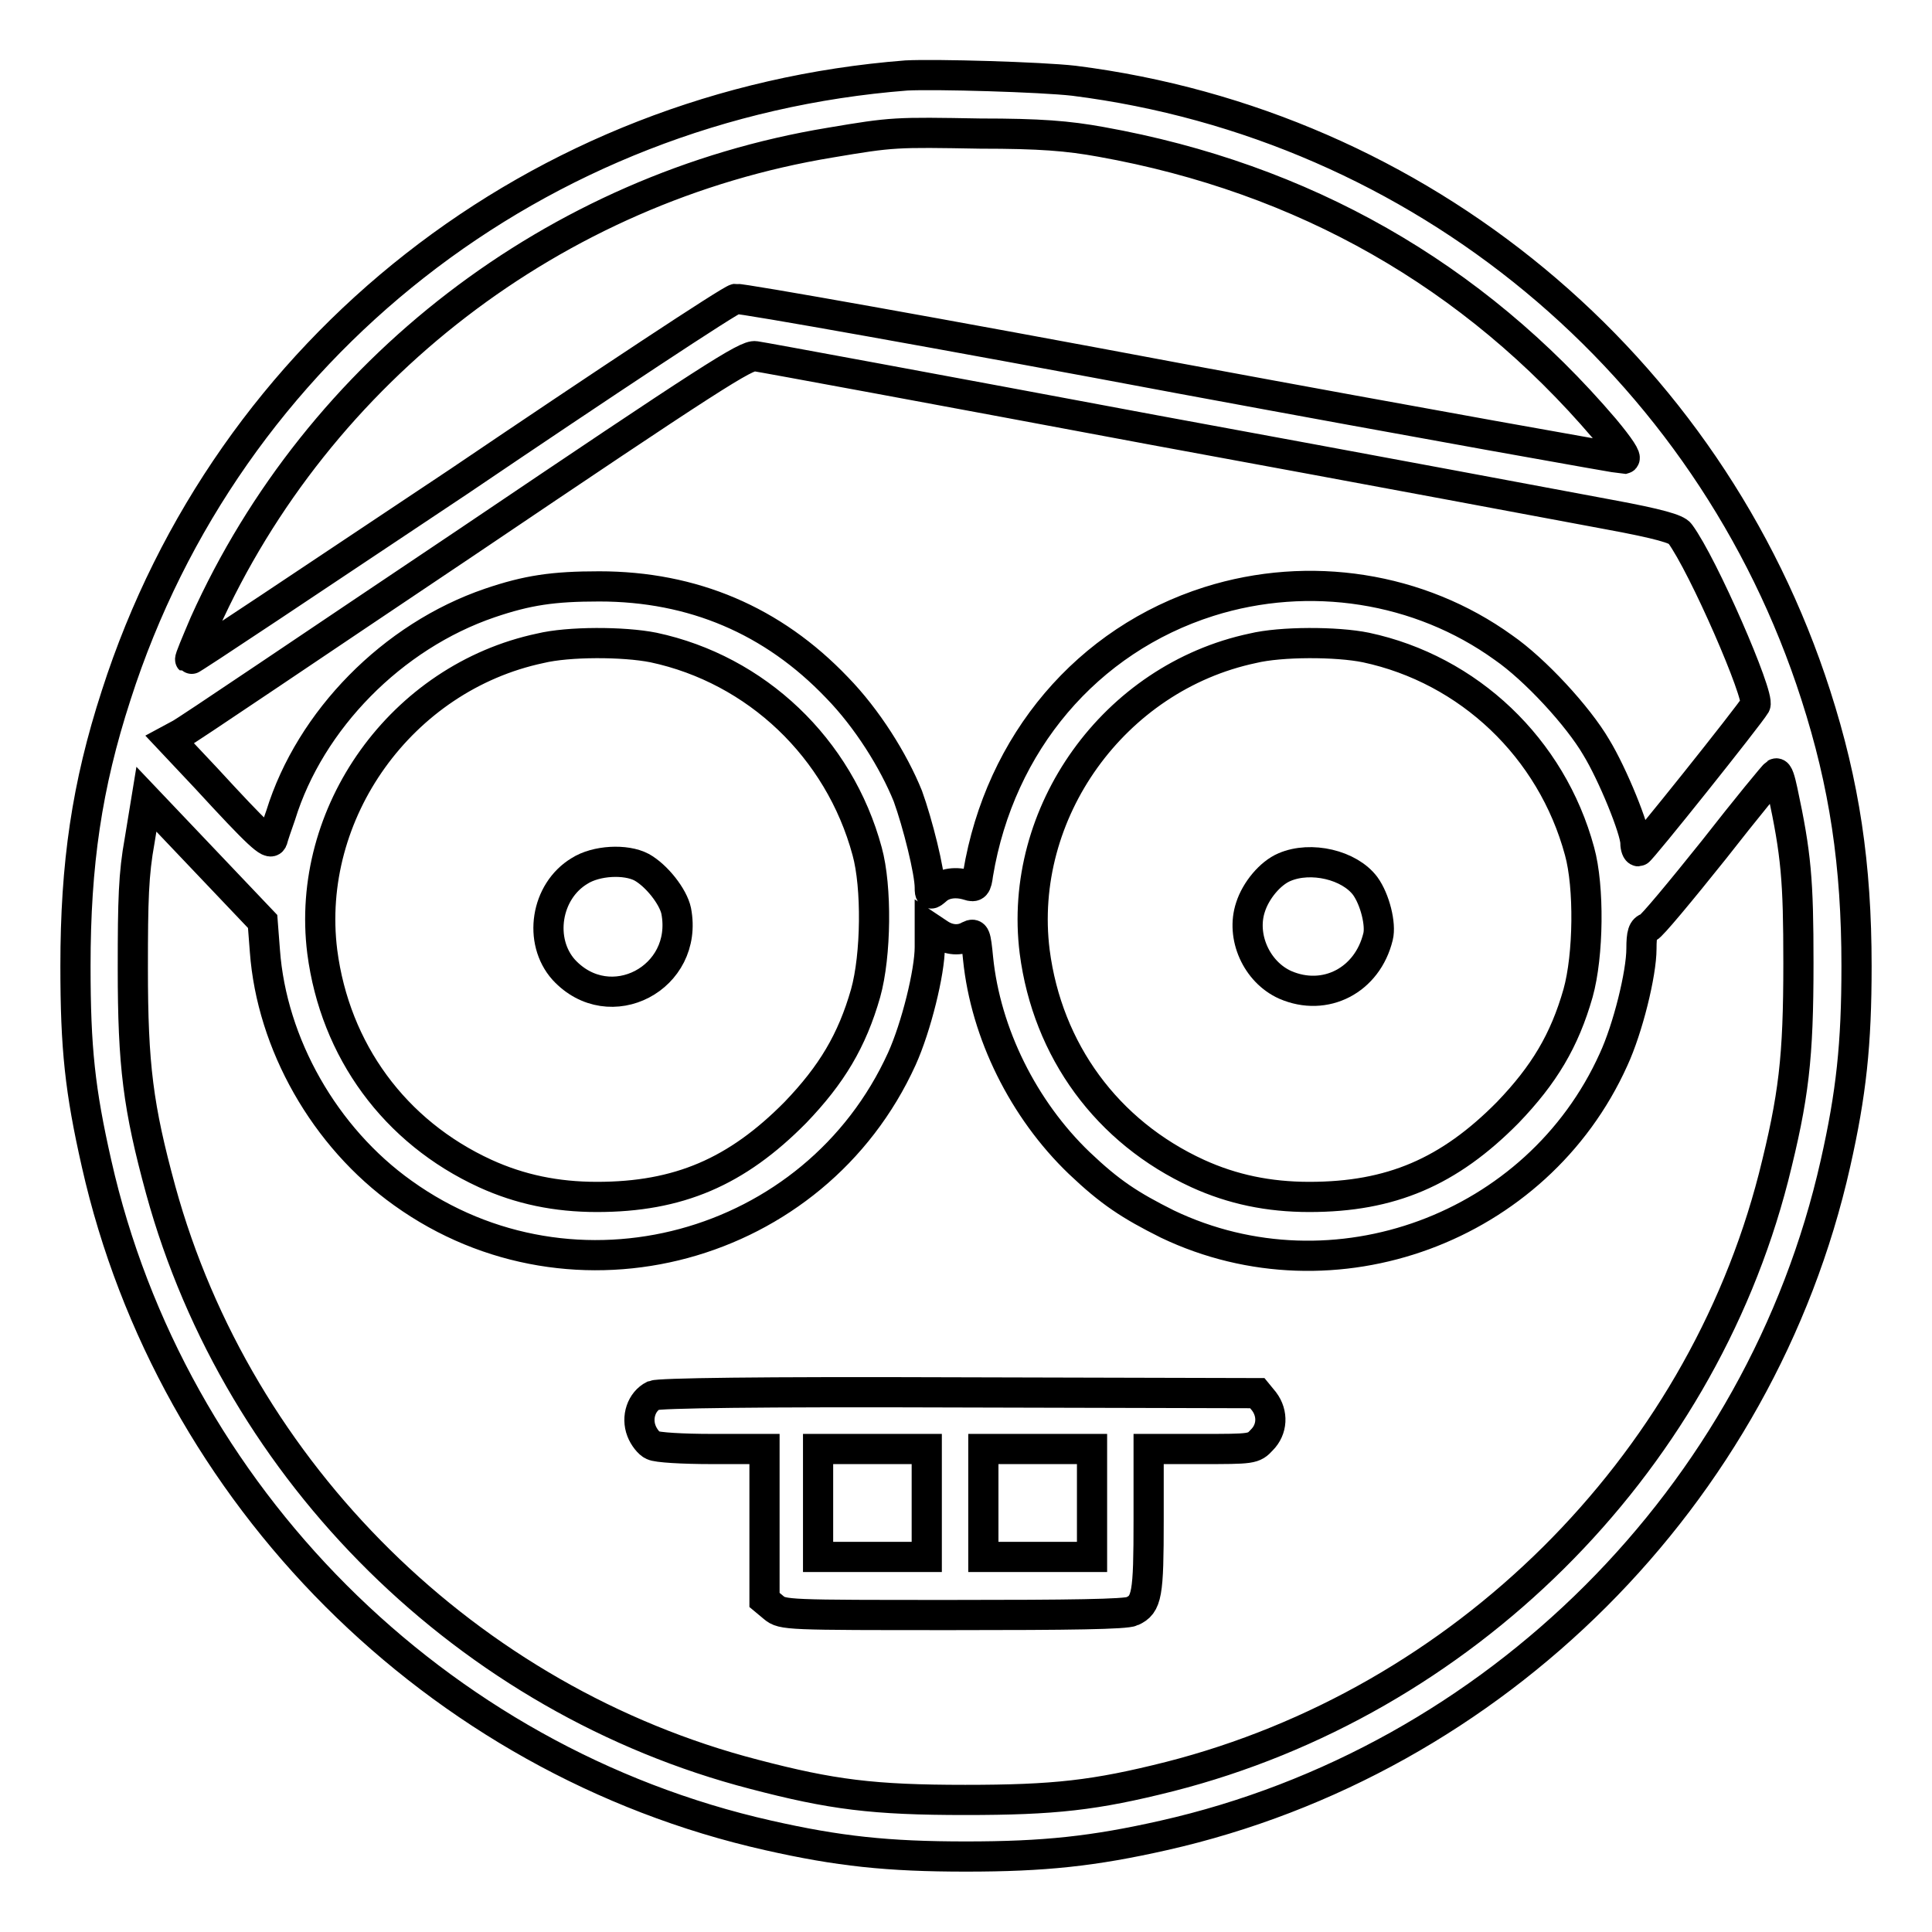 <?xml version="1.0" encoding="utf-8"?>
<!-- Svg Vector Icons : http://www.onlinewebfonts.com/icon -->
<!DOCTYPE svg PUBLIC "-//W3C//DTD SVG 1.1//EN" "http://www.w3.org/Graphics/SVG/1.1/DTD/svg11.dtd">
<svg version="1.1" xmlns="http://www.w3.org/2000/svg" xmlns:xlink="http://www.w3.org/1999/xlink" x="0px" y="0px" viewBox="0 0 256 256" enable-background="new 0 0 256 256" xml:space="preserve">
<g><g><g><path stroke-width="4" fill-opacity="0" stroke="#000000"  d="M120.1,10C71.3,13.8,30.2,46,15.4,92.1c-3.9,12-5.4,22.4-5.4,35.9c0,10.9,0.6,16.5,2.8,26.2c9.9,43.9,45,79.1,89,89c9.3,2.1,15.8,2.8,26.2,2.8s16.9-0.7,26.2-2.8c43.9-9.9,79.1-45,89-89c2.1-9.3,2.8-15.8,2.8-26.2c0-13.4-1.6-24.1-5.4-35.9c-14.1-43.9-52.4-75.6-98.3-81.4C137.9,10.2,124,9.8,120.1,10z M145.9,18.8c26.8,4.8,49.3,17.6,66.7,38c2,2.4,3,3.9,2.6,4c-0.4,0-26.8-4.7-58.6-10.6c-31.9-6-58.4-10.7-59.1-10.6c-0.7,0.1-17.2,11-36.7,24.2C41.3,76.8,25.3,87.5,25.2,87.4c-0.1-0.1,0.8-2.2,1.9-4.8C42.2,49,73.6,24.9,110,18.9c8.3-1.4,8.6-1.4,19.9-1.2C137.8,17.7,141.5,18,145.9,18.8z M153,57c28.3,5.2,55.5,10.3,60.3,11.2c6.5,1.2,8.9,1.9,9.3,2.5c3.1,4.2,10.6,21.5,10,22.7c-0.9,1.5-15.2,19.4-15.5,19.4c-0.2,0-0.4-0.5-0.4-1.1c0-1.7-3-9.1-5.2-12.7c-2.4-4.1-8.1-10.3-12.3-13.2c-11.1-8-25.7-10.3-39-6.1c-16.1,5.1-27.7,18.7-30.6,36.1c-0.2,1.6-0.4,1.8-1.3,1.5c-1.6-0.5-3.2-0.3-4.2,0.6c-0.8,0.7-0.9,0.7-0.9-0.3c0-2.1-1.6-8.5-2.9-12.1c-1.9-4.7-5.4-10.3-9.4-14.4c-8.5-8.9-19.1-13.4-31.5-13.4c-6.1,0-9.5,0.5-14.5,2.2C52,84.3,41.1,95.4,37.2,108c-0.5,1.4-1,2.9-1.1,3.3c-0.3,0.8-1.9-0.7-8.8-8.2l-4.8-5.1l1.3-0.7c0.7-0.3,17.8-11.9,38.1-25.5C94.2,50,98.9,47,100.1,47.2C100.9,47.3,124.7,51.7,153,57z M86.6,85.8c13.6,2.9,24.6,13.3,28.3,27c1.3,4.7,1.2,13.8-0.2,18.8c-1.8,6.3-4.5,10.8-9.3,15.8c-7.8,7.9-15.5,11.2-26.3,11.2c-5.4,0-10.2-1-14.8-3.1c-12-5.5-19.9-16.3-21.6-29.4c-2.3-18.4,10.5-36.3,28.9-40.2C75.3,85,82.6,85,86.6,85.8z M181,85.8c13.6,2.9,24.6,13.3,28.3,27c1.3,4.7,1.2,13.8-0.2,18.8c-1.8,6.3-4.5,10.8-9.3,15.8c-7.8,7.9-15.5,11.2-26.3,11.2c-5.4,0-10.2-1-14.8-3.1c-12-5.5-19.9-16.3-21.6-29.4c-2.3-18.4,10.5-36.3,28.9-40.2C169.7,85,177.1,85,181,85.8z M236.2,104.8c1.8,8.4,2.1,11.8,2.1,22.8c0,12.6-0.6,17.7-3.3,28.4c-9.9,38.5-41.2,69.5-80,79.4c-9.9,2.5-15.3,3.1-27.1,3.1c-12.2,0-17.7-0.7-28-3.4c-37.8-9.8-68.3-39.9-78.6-77.4c-3-11-3.7-16.5-3.7-29.4c0-9.1,0.1-12.5,0.9-16.9l0.9-5.5l7.7,8.1l7.7,8.1l0.3,3.9c0.9,12.3,7.9,24.7,18.3,32.1c22.6,16.2,54.6,7.5,66.1-17.8c1.9-4.2,3.7-11.5,3.7-14.8v-2.6l1.2,0.8c1.3,0.9,2.8,1,4,0.3c0.8-0.4,0.9-0.1,1.2,3c1,9.9,6,20,13.4,27.1c4.1,3.9,6.7,5.6,11.7,8.1c22,10.5,49,0.6,59.1-21.8c1.9-4.1,3.7-11.4,3.7-14.7c0-2,0.2-2.6,0.9-2.8c0.4-0.1,4.3-4.8,8.7-10.3c4.3-5.5,8-10,8.2-10.1C235.6,102.3,235.9,103.4,236.2,104.8z"/><path stroke-width="4" fill-opacity="0" stroke="#000000"  d="M76.8,115.4c-4.5,2.7-5.5,9.3-2.1,13.1c6.1,6.6,16.6,1.1,14.9-7.8c-0.4-1.9-2.6-4.7-4.6-5.8C82.9,113.8,79,114,76.8,115.4z"/><path stroke-width="4" fill-opacity="0" stroke="#000000"  d="M170.2,114.9c-1.9,0.8-3.8,3.1-4.5,5.3c-1.3,3.9,0.8,8.6,4.6,10.3c5.3,2.3,10.9-0.6,12.3-6.4c0.4-1.6-0.4-4.9-1.7-6.7C178.8,114.6,173.7,113.4,170.2,114.9z"/><path stroke-width="4" fill-opacity="0" stroke="#000000"  d="M86.6,184.9c-1.6,0.8-2.3,2.9-1.6,4.7c0.3,0.8,1,1.7,1.5,1.9c0.5,0.3,4,0.5,7.8,0.5h7v10v10l1.2,1c1.2,1,1.7,1,23.8,1c15.5,0,22.9-0.1,23.7-0.5c2-0.9,2.2-2.2,2.2-12.1V192h6.9c6.8,0,7,0,8.1-1.2c1.4-1.4,1.5-3.5,0.3-5.1l-0.9-1.1l-39.5-0.1C100.1,184.4,87.4,184.6,86.6,184.9z M122.8,199.1v7.2h-7.2h-7.2v-7.2V192h7.2h7.2V199.1z M144.7,199.1v7.2h-7.2h-7.2v-7.2V192h7.2h7.2V199.1z"/></g></g></g>
</svg>